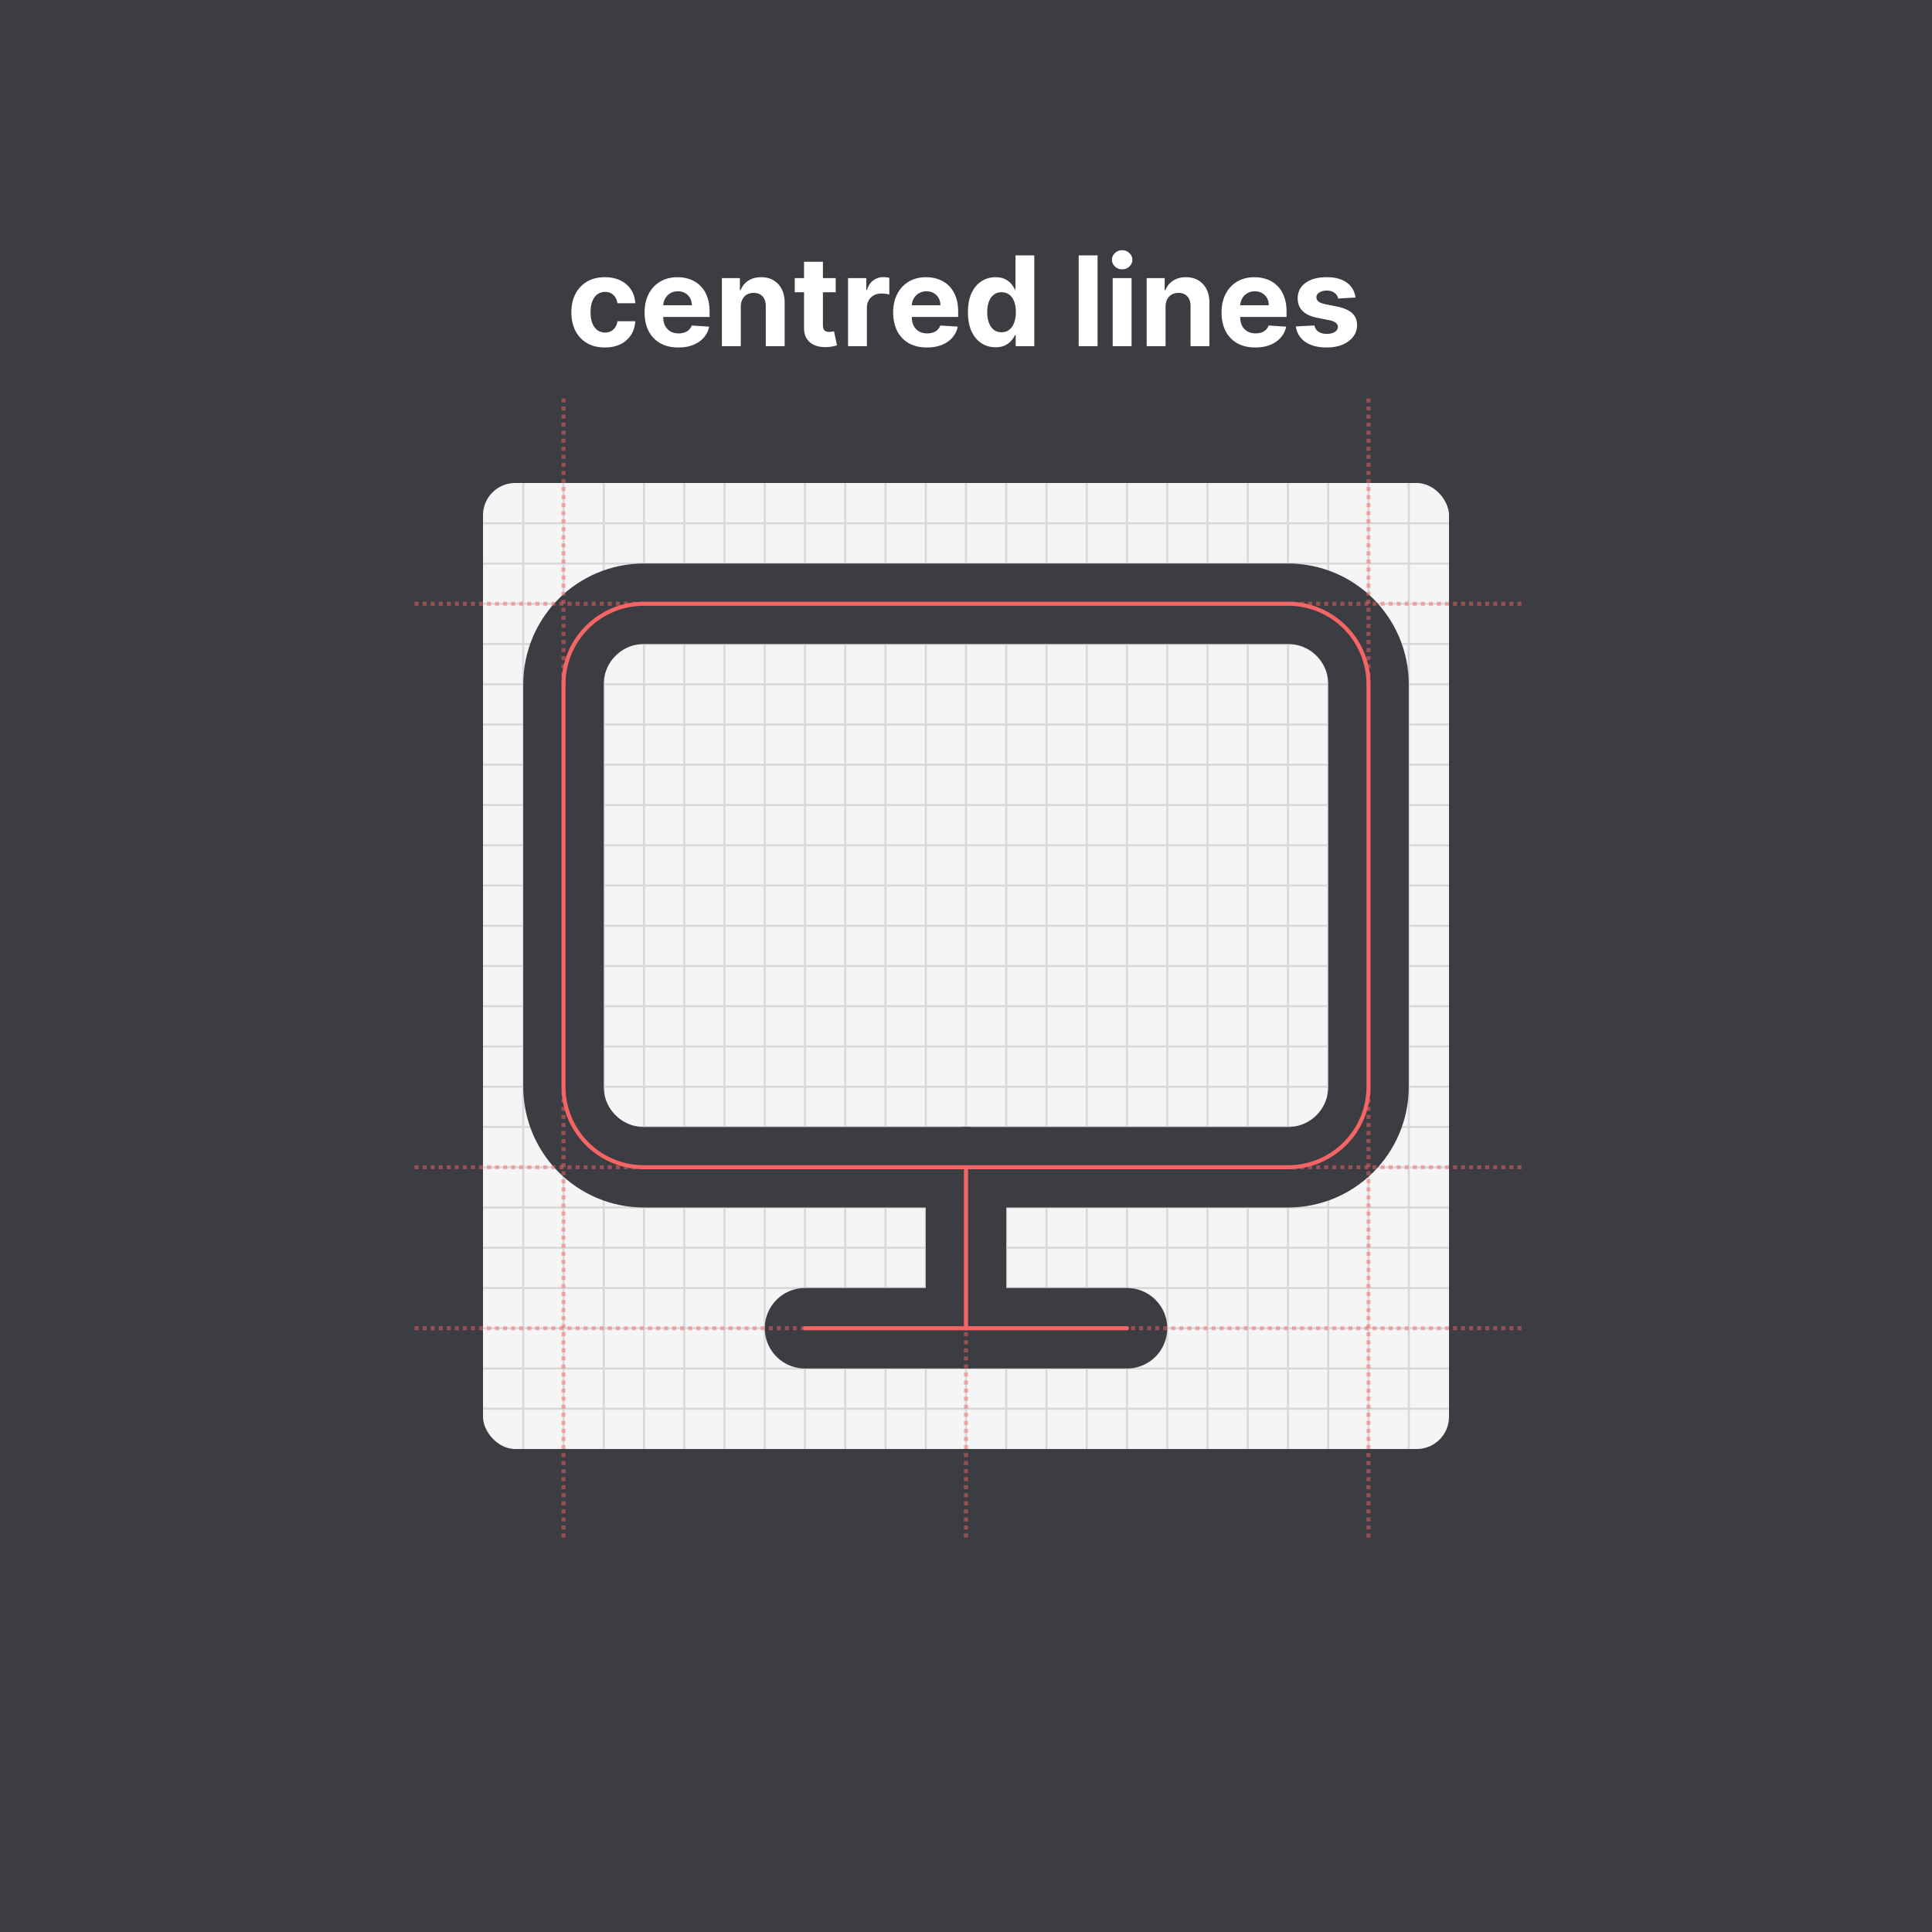 <svg width="480" height="480" fill="none" xmlns="http://www.w3.org/2000/svg">
  <path fill="#3C3C43" d="M0 0h480v480H0z"/>
  <g clip-path="url(#a)">
    <rect x="120" y="120" width="240" height="240" rx="8" fill="#F5F5F5"/>
    <path d="M120 130h240" stroke="#D8D8D9" stroke-width=".5"/>
    <path d="M130 120v240" stroke="#D8D8D9" stroke-width=".5"/>
    <path d="M120 140h240" stroke="#D8D8D9" stroke-width=".5"/>
    <path d="M140 120v240" stroke="#D8D8D9" stroke-width=".5"/>
    <path d="M120 150h240" stroke="#D8D8D9" stroke-width=".5"/>
    <path d="M150 120v240" stroke="#D8D8D9" stroke-width=".5"/>
    <path d="M120 160h240" stroke="#D8D8D9" stroke-width=".5"/>
    <path d="M160 120v240" stroke="#D8D8D9" stroke-width=".5"/>
    <path d="M120 170h240" stroke="#D8D8D9" stroke-width=".5"/>
    <path d="M170 120v240" stroke="#D8D8D9" stroke-width=".5"/>
    <path d="M120 180h240" stroke="#D8D8D9" stroke-width=".5"/>
    <path d="M180 120v240" stroke="#D8D8D9" stroke-width=".5"/>
    <path d="M120 190h240" stroke="#D8D8D9" stroke-width=".5"/>
    <path d="M190 120v240" stroke="#D8D8D9" stroke-width=".5"/>
    <path d="M120 200h240" stroke="#D8D8D9" stroke-width=".5"/>
    <path d="M200 120v240" stroke="#D8D8D9" stroke-width=".5"/>
    <path d="M120 210h240" stroke="#D8D8D9" stroke-width=".5"/>
    <path d="M210 120v240" stroke="#D8D8D9" stroke-width=".5"/>
    <path d="M120 220h240" stroke="#D8D8D9" stroke-width=".5"/>
    <path d="M220 120v240" stroke="#D8D8D9" stroke-width=".5"/>
    <path d="M120 230h240" stroke="#D8D8D9" stroke-width=".5"/>
    <path d="M230 120v240" stroke="#D8D8D9" stroke-width=".5"/>
    <path d="M120 240h240" stroke="#D8D8D9" stroke-width=".5"/>
    <path d="M240 120v240" stroke="#D8D8D9" stroke-width=".5"/>
    <path d="M120 250h240" stroke="#D8D8D9" stroke-width=".5"/>
    <path d="M250 120v240" stroke="#D8D8D9" stroke-width=".5"/>
    <path d="M120 260h240" stroke="#D8D8D9" stroke-width=".5"/>
    <path d="M260 120v240" stroke="#D8D8D9" stroke-width=".5"/>
    <path d="M120 270h240" stroke="#D8D8D9" stroke-width=".5"/>
    <path d="M270 120v240" stroke="#D8D8D9" stroke-width=".5"/>
    <path d="M120 280h240" stroke="#D8D8D9" stroke-width=".5"/>
    <path d="M280 120v240" stroke="#D8D8D9" stroke-width=".5"/>
    <path d="M120 290h240" stroke="#D8D8D9" stroke-width=".5"/>
    <path d="M290 120v240" stroke="#D8D8D9" stroke-width=".5"/>
    <path d="M120 300h240" stroke="#D8D8D9" stroke-width=".5"/>
    <path d="M300 120v240" stroke="#D8D8D9" stroke-width=".5"/>
    <path d="M120 310h240" stroke="#D8D8D9" stroke-width=".5"/>
    <path d="M310 120v240" stroke="#D8D8D9" stroke-width=".5"/>
    <path d="M120 320h240" stroke="#D8D8D9" stroke-width=".5"/>
    <path d="M320 120v240" stroke="#D8D8D9" stroke-width=".5"/>
    <path d="M120 330h240" stroke="#D8D8D9" stroke-width=".5"/>
    <path d="M330 120v240" stroke="#D8D8D9" stroke-width=".5"/>
    <path d="M120 340h240" stroke="#D8D8D9" stroke-width=".5"/>
    <path d="M340 120v240" stroke="#D8D8D9" stroke-width=".5"/>
    <path d="M120 350h240" stroke="#D8D8D9" stroke-width=".5"/>
    <path d="M350 120v240" stroke="#D8D8D9" stroke-width=".5"/>
  </g>
  <path d="M320 150H160c-11.046 0-20 8.954-20 20v100c0 11.046 8.954 20 20 20h160c11.046 0 20-8.954 20-20V170c0-11.046-8.954-20-20-20Z" stroke="#3C3C43" stroke-width="20" stroke-linecap="round" stroke-linejoin="round"/>
  <path d="M200 330h80" stroke="#3C3C43" stroke-width="20" stroke-linecap="round" stroke-linejoin="round"/>
  <path d="M240 290v40" stroke="#3C3C43" stroke-width="20" stroke-linecap="round" stroke-linejoin="round"/>
  <path d="M320 150H160c-11.046 0-20 8.954-20 20v100c0 11.046 8.954 20 20 20h160c11.046 0 20-8.954 20-20V170c0-11.046-8.954-20-20-20Z" stroke="#F56565" stroke-linecap="round" stroke-linejoin="round"/>
  <path d="M200 330h80" stroke="#F56565" stroke-linecap="round" stroke-linejoin="round"/>
  <path d="M240 290v40" stroke="#F56565" stroke-linecap="round" stroke-linejoin="round"/>
  <path d="M150.275 86.33c-1.732 0-3.222-.367-4.47-1.1a7.444 7.444 0 0 1-2.862-3.083c-.661-1.314-.991-2.826-.991-4.535 0-1.733.334-3.252 1.002-4.558.675-1.314 1.633-2.338 2.873-3.071 1.24-.742 2.716-1.112 4.426-1.112 1.475 0 2.766.268 3.875.803 1.108.536 1.985 1.288 2.631 2.257.645.969 1.001 2.106 1.067 3.413h-4.425c-.125-.844-.455-1.523-.991-2.037-.528-.52-1.222-.781-2.08-.781-.727 0-1.362.198-1.905.594-.536.389-.954.958-1.255 1.706-.301.749-.451 1.655-.451 2.72 0 1.078.147 1.996.44 2.752.301.755.723 1.332 1.266 1.728.543.396 1.178.594 1.905.594.535 0 1.016-.11 1.442-.33.433-.22.789-.54 1.068-.958.286-.425.473-.935.561-1.53h4.425c-.073 1.292-.425 2.43-1.056 3.413-.624.976-1.487 1.74-2.587 2.29-1.101.55-2.404.825-3.908.825Zm18.26 0c-1.739 0-3.237-.352-4.492-1.057a7.24 7.24 0 0 1-2.884-3.016c-.675-1.306-1.013-2.851-1.013-4.635 0-1.739.338-3.265 1.013-4.579.675-1.314 1.626-2.338 2.851-3.071 1.233-.734 2.679-1.101 4.338-1.101 1.115 0 2.154.18 3.115.54a6.906 6.906 0 0 1 2.532 1.595c.727.712 1.292 1.608 1.695 2.686.404 1.072.606 2.327.606 3.765v1.288h-14.278V75.84h9.864c0-.675-.147-1.273-.441-1.794a3.152 3.152 0 0 0-1.222-1.222c-.513-.301-1.112-.452-1.794-.452-.712 0-1.343.166-1.894.496a3.48 3.48 0 0 0-1.277 1.31 3.698 3.698 0 0 0-.473 1.816v2.763c0 .837.154 1.56.462 2.17a3.39 3.39 0 0 0 1.332 1.408c.573.33 1.252.495 2.037.495.521 0 .998-.073 1.431-.22a2.97 2.97 0 0 0 1.112-.66c.308-.294.543-.653.705-1.079l4.337.286a5.926 5.926 0 0 1-1.354 2.73c-.675.771-1.549 1.373-2.62 1.806-1.064.425-2.294.638-3.688.638Zm15.511-10.106V86h-4.69V69.09h4.47v2.984h.198a4.719 4.719 0 0 1 1.882-2.334c.881-.58 1.949-.87 3.204-.87 1.174 0 2.198.258 3.071.771.874.514 1.552 1.248 2.037 2.202.484.947.726 2.077.726 3.39V86h-4.689v-9.93c.007-1.034-.257-1.842-.793-2.422-.536-.587-1.273-.88-2.213-.88-.631 0-1.188.135-1.673.407a2.842 2.842 0 0 0-1.123 1.189c-.264.514-.4 1.134-.407 1.86Zm23.588-7.133v3.523h-10.182V69.09h10.182Zm-7.871-4.051h4.69v15.764c0 .433.066.77.198 1.013.132.235.316.4.551.495.242.096.521.143.836.143.22 0 .441-.018.661-.055l.506-.099.738 3.49a13.19 13.19 0 0 1-.991.253 7.94 7.94 0 0 1-1.552.187c-1.13.044-2.121-.106-2.973-.451-.844-.345-1.5-.88-1.97-1.607s-.701-1.644-.694-2.752V65.04ZM210.689 86V69.09h4.547v2.951h.176c.308-1.05.826-1.842 1.552-2.378.727-.543 1.563-.814 2.51-.814a6.941 6.941 0 0 1 1.475.164v4.162a6.105 6.105 0 0 0-.913-.176 8.222 8.222 0 0 0-1.068-.077c-.69 0-1.307.15-1.85.451a3.332 3.332 0 0 0-1.277 1.233c-.308.529-.462 1.138-.462 1.828V86h-4.69Zm19.604.33c-1.74 0-3.237-.352-4.492-1.057a7.24 7.24 0 0 1-2.884-3.016c-.675-1.306-1.013-2.851-1.013-4.635 0-1.739.338-3.265 1.013-4.579.675-1.314 1.626-2.338 2.851-3.071 1.233-.734 2.679-1.101 4.338-1.101 1.115 0 2.154.18 3.115.54a6.906 6.906 0 0 1 2.532 1.595c.727.712 1.292 1.608 1.695 2.686.404 1.072.606 2.327.606 3.765v1.288h-14.278V75.84h9.863c0-.675-.146-1.273-.44-1.794a3.158 3.158 0 0 0-1.222-1.222c-.514-.301-1.112-.452-1.794-.452-.712 0-1.343.166-1.894.496-.543.323-.969.76-1.277 1.31a3.698 3.698 0 0 0-.473 1.816v2.763c0 .837.154 1.56.462 2.17a3.39 3.39 0 0 0 1.332 1.408c.573.33 1.252.495 2.037.495.521 0 .998-.073 1.431-.22a2.97 2.97 0 0 0 1.112-.66 2.87 2.87 0 0 0 .704-1.079l4.338.286a5.926 5.926 0 0 1-1.354 2.73c-.676.771-1.549 1.373-2.62 1.806-1.065.425-2.294.638-3.688.638Zm17.052-.055c-1.284 0-2.448-.33-3.49-.99-1.035-.668-1.857-1.648-2.466-2.94-.601-1.299-.902-2.891-.902-4.778 0-1.937.312-3.548.935-4.832.624-1.292 1.453-2.257 2.488-2.895a6.377 6.377 0 0 1 3.424-.97c.947 0 1.736.162 2.367.485.638.316 1.152.712 1.541 1.189.396.47.697.932.903 1.387h.143v-8.476h4.678V86h-4.623v-2.708h-.198c-.221.47-.532.936-.936 1.398-.396.455-.914.833-1.552 1.134-.631.3-1.402.451-2.312.451Zm1.486-3.732c.756 0 1.395-.205 1.916-.616.528-.419.932-1.002 1.211-1.75.286-.75.429-1.626.429-2.632 0-1.005-.14-1.878-.418-2.62-.279-.74-.683-1.313-1.211-1.717-.529-.403-1.171-.605-1.927-.605-.77 0-1.42.209-1.948.627-.529.418-.929.998-1.2 1.74-.272.74-.408 1.6-.408 2.576 0 .983.136 1.853.408 2.608.279.75.679 1.336 1.2 1.762.528.418 1.178.627 1.948.627Zm23.856-19.089V86h-4.69V63.455h4.69ZM276.443 86V69.09h4.69V86h-4.69Zm2.356-19.089a2.548 2.548 0 0 1-1.794-.693c-.492-.47-.738-1.031-.738-1.685 0-.645.246-1.2.738-1.662a2.526 2.526 0 0 1 1.794-.705c.697 0 1.292.235 1.783.705.499.462.749 1.017.749 1.662 0 .654-.25 1.215-.749 1.685-.491.462-1.086.693-1.783.693Zm10.78 9.313V86h-4.689V69.09h4.469v2.984h.198a4.715 4.715 0 0 1 1.883-2.334c.88-.58 1.948-.87 3.203-.87 1.174 0 2.198.258 3.071.771.874.514 1.553 1.248 2.037 2.202.484.947.727 2.077.727 3.39V86h-4.69v-9.93c.007-1.034-.257-1.842-.793-2.422-.535-.587-1.273-.88-2.212-.88-.632 0-1.189.135-1.674.407a2.842 2.842 0 0 0-1.123 1.189c-.264.514-.4 1.134-.407 1.86ZM311.88 86.33c-1.74 0-3.237-.352-4.492-1.057a7.24 7.24 0 0 1-2.884-3.016c-.675-1.306-1.013-2.851-1.013-4.635 0-1.739.338-3.265 1.013-4.579.675-1.314 1.626-2.338 2.851-3.071 1.233-.734 2.679-1.101 4.338-1.101 1.115 0 2.154.18 3.115.54a6.906 6.906 0 0 1 2.532 1.595c.726.712 1.292 1.608 1.695 2.686.404 1.072.606 2.327.606 3.765v1.288h-14.278V75.84h9.863c0-.675-.147-1.273-.44-1.794a3.158 3.158 0 0 0-1.222-1.222c-.514-.301-1.112-.452-1.794-.452-.712 0-1.343.166-1.894.496-.543.323-.969.76-1.277 1.31a3.698 3.698 0 0 0-.473 1.816v2.763c0 .837.154 1.56.462 2.17a3.39 3.39 0 0 0 1.332 1.408c.573.33 1.251.495 2.037.495.521 0 .998-.073 1.431-.22a2.978 2.978 0 0 0 1.112-.66 2.87 2.87 0 0 0 .704-1.079l4.338.286a5.936 5.936 0 0 1-1.354 2.73c-.676.771-1.549 1.373-2.62 1.806-1.065.425-2.294.638-3.688.638Zm24.89-12.417-4.293.264a2.229 2.229 0 0 0-.474-.99 2.495 2.495 0 0 0-.958-.716c-.388-.184-.854-.276-1.398-.276-.726 0-1.339.154-1.838.463-.499.3-.749.704-.749 1.21 0 .404.162.746.485 1.024.323.28.877.503 1.662.672l3.06.616c1.644.338 2.87.881 3.677 1.63.808.748 1.211 1.732 1.211 2.95 0 1.108-.326 2.08-.98 2.917-.645.837-1.533 1.49-2.664 1.96-1.122.462-2.418.693-3.886.693-2.238 0-4.021-.466-5.35-1.398-1.321-.94-2.095-2.216-2.323-3.83l4.613-.243c.139.683.477 1.204 1.013 1.563.536.353 1.222.529 2.058.529.822 0 1.483-.158 1.982-.474.506-.323.763-.737.771-1.244-.008-.425-.188-.774-.54-1.046-.352-.278-.895-.491-1.629-.638l-2.928-.583c-1.652-.33-2.881-.903-3.688-1.718-.8-.814-1.2-1.853-1.2-3.115 0-1.086.293-2.022.88-2.807.595-.786 1.428-1.391 2.499-1.817 1.079-.425 2.342-.638 3.787-.638 2.136 0 3.817.451 5.042 1.354 1.233.903 1.952 2.132 2.158 3.688Z" fill="#fff"/>
  <path opacity=".5" d="M160 150h-58" stroke="#F56565" stroke-dasharray="1 1"/>
  <path opacity=".5" d="M160 290h-58" stroke="#F56565" stroke-dasharray="1 1"/>
  <path opacity=".5" d="M378 150h-58" stroke="#F56565" stroke-dasharray="1 1"/>
  <path opacity=".5" d="M378 290h-58" stroke="#F56565" stroke-dasharray="1 1"/>
  <path opacity=".5" d="M340 170V98" stroke="#F56565" stroke-dasharray="1 1"/>
  <path opacity=".5" d="M140 170V98" stroke="#F56565" stroke-dasharray="1 1"/>
  <path opacity=".5" d="M340 382V270" stroke="#F56565" stroke-dasharray="1 1"/>
  <path opacity=".5" d="M240 382v-92" stroke="#F56565" stroke-dasharray="1 1"/>
  <path opacity=".5" d="M378 330H102" stroke="#F56565" stroke-dasharray="1 1"/>
  <path opacity=".5" d="M140 382V270" stroke="#F56565" stroke-dasharray="1 1"/>
  <defs>
    <clipPath id="a">
      <rect x="120" y="120" width="240" height="240" rx="8" fill="#fff"/>
    </clipPath>
  </defs>
</svg>
